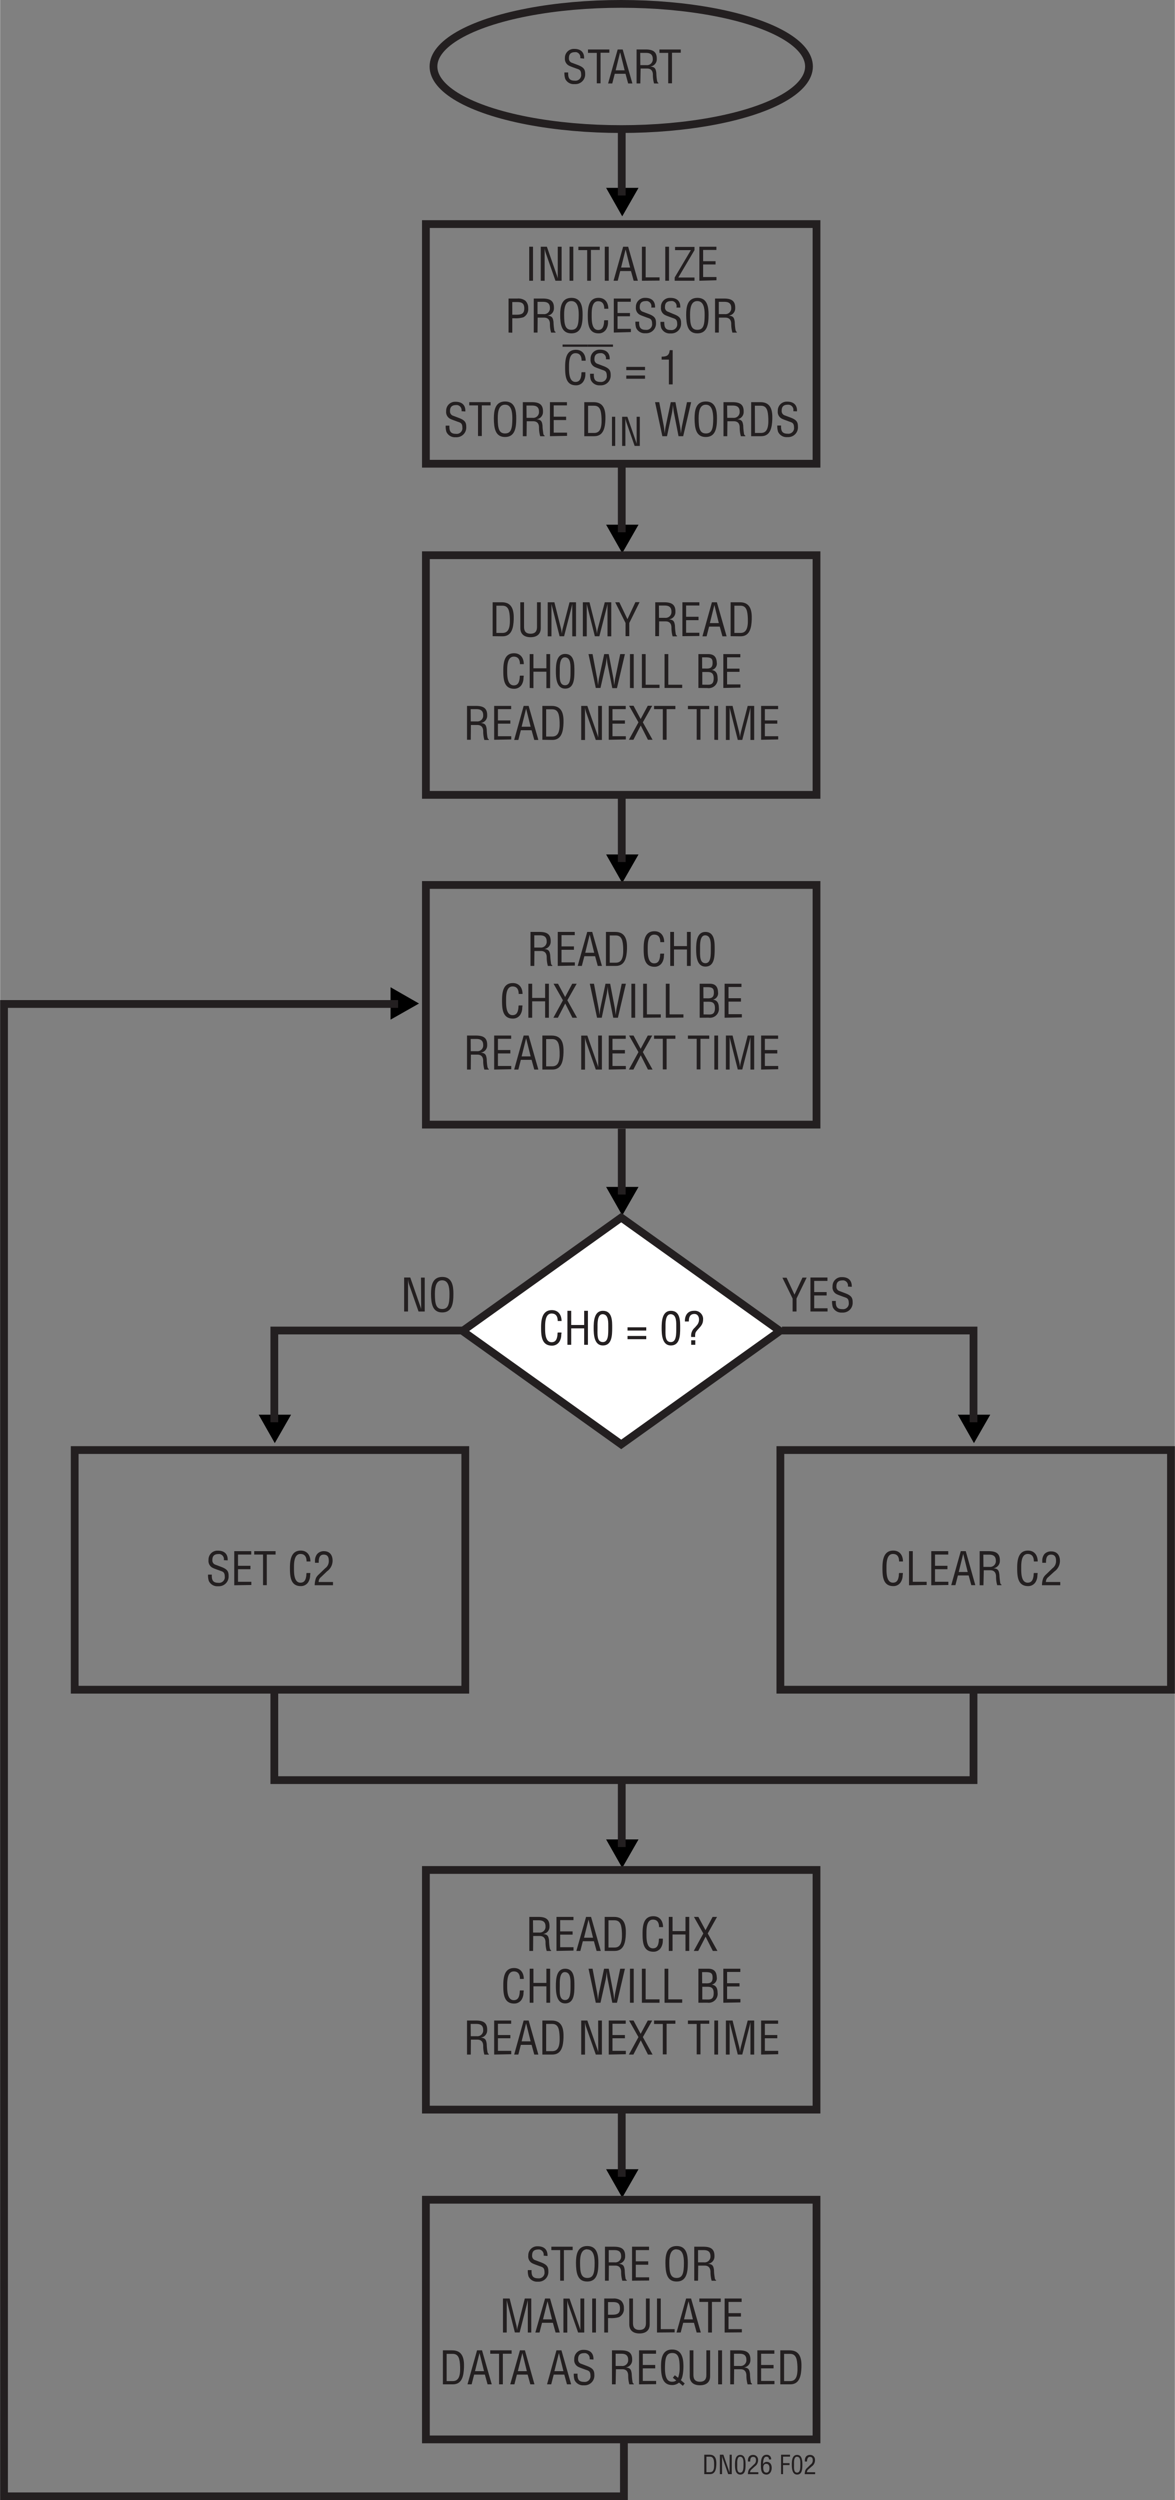 <svg id="eb375ba3-4f4d-4405-a662-48e5e83d9462" data-name="a8f5a795-6b06-43b7-9ab2-ec74e4da6a4f" xmlns="http://www.w3.org/2000/svg" width="5.04in" height="10.72in" viewBox="0 0 362.88 772.02"><rect x="0" y="0" width="362.88" height="772.02" fill="#808080" stroke="none"/><polygon points="197.2 162.01 187.19 162.01 192.17 170.8 197.2 162.01"/><line x1="192.19" y1="157.5" x2="192.19" y2="166.36" fill="none"/><path d="M163.44,86.72V76.21h1.17V86.72Z" transform="translate(0 -0.03)" fill="#231f20"/><path d="M172.28,76.21h1.16V86.72h-1.9l-2.94-8.4a8.82,8.82,0,0,1-.4-1.59h0v10H167V76.21h1.89l3,8.6c.12.33.22.66.36,1.15h0V76.21Z" transform="translate(0 -0.03)" fill="#231f20"/><path d="M175.89,86.72V76.21h1.16V86.72Z" transform="translate(0 -0.03)" fill="#231f20"/><path d="M178.62,76.21h6.6v1H182.5v9.51h-1.16V77.26h-2.72Z" transform="translate(0 -0.03)" fill="#231f20"/><path d="M186.78,86.72V76.21H188V86.72Z" transform="translate(0 -0.03)" fill="#231f20"/><path d="M192.45,76.21H194l3,10.51H195.7l-.83-3h-3.32l-.77,3h-1.29Zm.76.84h0l-1.39,5.59h2.78Z" transform="translate(0 -0.03)" fill="#231f20"/><path d="M198.25,86.72V76.21h1.16v9.46h4.29v1Z" transform="translate(0 -0.03)" fill="#231f20"/><path d="M205.46,86.72V76.21h1.16V86.72Z" transform="translate(0 -0.03)" fill="#231f20"/><path d="M208.37,86.72v-1l5-8.45h-4.88v-1h6v1l-5,8.45h5v1Z" transform="translate(0 -0.03)" fill="#231f20"/><path d="M216,86.72V76.21h5.26v1h-4.1v3.48H221v1h-3.84v3.88h4.12v1Z" transform="translate(0 -0.03)" fill="#231f20"/><path d="M157.05,102.72V92.21h2.76a3.59,3.59,0,0,1,2.45.69,3,3,0,0,1,.86,2.24A2.83,2.83,0,0,1,161.63,98a8,8,0,0,1-2.71.31h-.71v4.45Zm1.16-5.51h1.14c1.6,0,2.58-.23,2.56-2s-1.08-1.93-2.49-1.91h-1.21Z" transform="translate(0 -0.03)" fill="#231f20"/><path d="M166,102.72h-1.16V92.21h2.7c2.2,0,3.6.58,3.53,3a2.24,2.24,0,0,1-2,2.28h0c1.36.13,1.7.56,1.87,2a16.69,16.69,0,0,0,.22,2.34c0,.2.13.66.41.66v.24h-1.37a9.33,9.33,0,0,1-.37-2.68c0-1-.42-1.94-1.79-1.94h-2Zm0-5.7h1.83a1.79,1.79,0,0,0,2-1.58,2.17,2.17,0,0,0,0-.36c0-1.8-1.44-1.85-2.22-1.85H166Z" transform="translate(0 -0.03)" fill="#231f20"/><path d="M176.5,92c3.07,0,3.45,2.83,3.43,5.24,0,2.92-.39,5.73-3.46,5.73S173,100.18,173,97.26C173,94.83,173.38,92,176.5,92Zm-.06,1c-1.79,0-2.24,1.88-2.22,4.22,0,3,.32,4.65,2.25,4.65s2.24-1.61,2.26-4.65C178.74,94.93,178.29,93,176.44,93Z" transform="translate(0 -0.03)" fill="#231f20"/><path d="M186.62,95.37c0-1.25-.43-2.32-1.89-2.32-2,0-2,2.88-2,4.26s-.09,4.61,2,4.61c1.39,0,1.68-1.13,1.82-2.28a2.52,2.52,0,0,1,.07-.72h1.16v.65a4,4,0,0,1-.62,2.22,2.64,2.64,0,0,1-2.28,1.18c-3.24,0-3.35-3.12-3.35-5.63s.35-5.34,3.34-5.34c2,0,3,1.49,3,3.37Z" transform="translate(0 -0.03)" fill="#231f20"/><path d="M189.56,102.72V92.21h5.25v1h-4.09v3.48h3.84v1h-3.84v3.88h4.12v1Z" transform="translate(0 -0.03)" fill="#231f20"/><path d="M201.13,95a1.62,1.62,0,0,0-1.19-2,1.56,1.56,0,0,0-.48,0c-1.7,0-1.88,1.07-1.88,1.88a1.38,1.38,0,0,0,1,1.43l1.66.63c2,.74,2.36,1.44,2.36,2.83a3,3,0,0,1-2.83,3.16,2.16,2.16,0,0,1-.44,0,2.87,2.87,0,0,1-2.87-1.67,5.88,5.88,0,0,1-.22-1.91h1.16c-.06,1.55.24,2.53,2,2.53a1.77,1.77,0,0,0,2-1.5,1.22,1.22,0,0,0,0-.33c0-1.6-.64-1.61-1.71-2-.57-.23-1.5-.52-2.06-.81a2.36,2.36,0,0,1-1.24-2.38A2.76,2.76,0,0,1,199.05,92h.26c1.91,0,3.09,1,3,3Z" transform="translate(0 -0.03)" fill="#231f20"/><path d="M208.91,95a1.6,1.6,0,0,0-1.17-2,1.67,1.67,0,0,0-.5,0c-1.69,0-1.87,1.07-1.87,1.88a1.38,1.38,0,0,0,1,1.43L208,97c2,.74,2.35,1.44,2.35,2.83a3,3,0,0,1-2.83,3.16,2.08,2.08,0,0,1-.43,0,2.85,2.85,0,0,1-2.87-1.67,5.86,5.86,0,0,1-.23-1.91h1.16c0,1.55.24,2.53,2,2.53a1.77,1.77,0,0,0,2-1.5,1.22,1.22,0,0,0,0-.33c0-1.6-.65-1.61-1.71-2-.58-.23-1.5-.52-2.06-.81a2.36,2.36,0,0,1-1.25-2.38,2.75,2.75,0,0,1,2.6-2.91h.37c1.92,0,3.1,1,3,3Z" transform="translate(0 -0.03)" fill="#231f20"/><path d="M215.41,92c3.06,0,3.44,2.83,3.43,5.24,0,2.92-.39,5.73-3.46,5.73s-3.43-2.81-3.46-5.73C211.92,94.83,212.28,92,215.41,92Zm-.06,1c-1.79,0-2.24,1.88-2.23,4.22,0,3,.32,4.65,2.26,4.65s2.24-1.61,2.25-4.65C217.65,94.93,217.2,93,215.35,93Z" transform="translate(0 -0.03)" fill="#231f20"/><path d="M222,102.72h-1.16V92.21h2.7c2.2,0,3.6.58,3.53,3a2.24,2.24,0,0,1-2,2.28h0c1.35.13,1.69.56,1.86,2a16.69,16.69,0,0,0,.22,2.34c.05.2.13.66.41.66v.24h-1.36a9.68,9.68,0,0,1-.36-2.68c0-1-.42-1.94-1.8-1.94h-2Zm0-5.7h1.84a1.8,1.8,0,0,0,2-1.6c0-.11,0-.22,0-.34,0-1.8-1.44-1.85-2.23-1.85H222Z" transform="translate(0 -0.03)" fill="#231f20"/><path d="M173.74,106.41h7.79v.7h-7.79Zm5.88,5c0-1.25-.43-2.32-1.89-2.32-2,0-2,2.88-2,4.26s-.09,4.61,2,4.61c1.39,0,1.68-1.13,1.82-2.28a2.52,2.52,0,0,1,.07-.72h1.16v.65a4,4,0,0,1-.62,2.22,2.64,2.64,0,0,1-2.28,1.18c-3.24,0-3.35-3.12-3.35-5.63s.35-5.34,3.34-5.34c2,0,3,1.49,3,3.37Z" transform="translate(0 -0.03)" fill="#231f20"/><path d="M181.52,106.41h7.79v.7h-7.79Zm5.61,4.56a1.61,1.61,0,0,0-1.29-1.89,2.43,2.43,0,0,0-.38,0c-1.7,0-1.88,1.07-1.88,1.88a1.38,1.38,0,0,0,1,1.43l1.66.63c2,.74,2.36,1.44,2.36,2.83a3,3,0,0,1-2.83,3.16,2.16,2.16,0,0,1-.44,0,2.87,2.87,0,0,1-2.87-1.67,5.88,5.88,0,0,1-.22-1.91h1.16c-.06,1.55.24,2.53,2,2.53a1.77,1.77,0,0,0,2-1.5,1.22,1.22,0,0,0,0-.33c0-1.6-.64-1.61-1.71-2-.57-.23-1.5-.52-2.06-.81a2.36,2.36,0,0,1-1.24-2.38A2.76,2.76,0,0,1,185,108h.3c1.91,0,3.09,1,3,3Z" transform="translate(0 -0.03)" fill="#231f20"/><path d="M199.21,114.32h-5.79v-1h5.79Zm0,2.66h-5.79v-1h5.79Z" transform="translate(0 -0.03)" fill="#231f20"/><path d="M206.58,111.07h-2.24v-.91c1.5,0,2.33-.31,2.5-2h.91v10.56h-1.17Z" transform="translate(0 -0.03)" fill="#231f20"/><path d="M142.52,127a1.61,1.61,0,0,0-1.29-1.89,2.43,2.43,0,0,0-.38,0c-1.7,0-1.88,1.07-1.88,1.88a1.38,1.38,0,0,0,1,1.43l1.66.63c2,.74,2.36,1.44,2.36,2.83a3,3,0,0,1-2.83,3.16,2.16,2.16,0,0,1-.44,0,2.87,2.87,0,0,1-2.87-1.67,5.88,5.88,0,0,1-.22-1.91h1.16c-.06,1.55.24,2.53,2,2.53a1.77,1.77,0,0,0,2-1.5,1.22,1.22,0,0,0,0-.33c0-1.6-.64-1.61-1.71-2-.57-.23-1.5-.52-2.06-.81a2.36,2.36,0,0,1-1.24-2.38,2.76,2.76,0,0,1,2.63-2.88h.3c1.91,0,3.09,1,3,3Z" transform="translate(0 -0.03)" fill="#231f20"/><path d="M144.91,124.21h6.59v1h-2.71v9.46h-1.17v-9.46h-2.71v-1Z" transform="translate(0 -0.03)" fill="#231f20"/><path d="M156,124c3.07,0,3.45,2.83,3.43,5.24,0,2.92-.39,5.73-3.46,5.73s-3.43-2.81-3.46-5.73C152.52,126.83,152.89,124,156,124Zm-.05,1c-1.8,0-2.25,1.88-2.23,4.22,0,3,.32,4.65,2.25,4.65s2.24-1.61,2.26-4.65c0-2.31-.42-4.22-2.23-4.22Z" transform="translate(0 -0.03)" fill="#231f20"/><path d="M162.62,134.72h-1.16V124.21h2.7c2.2,0,3.6.58,3.53,3a2.24,2.24,0,0,1-2,2.28h0c1.36.13,1.7.56,1.86,2,0,.79.12,1.56.23,2.34,0,.2.12.66.4.66v.24h-1.35a9.33,9.33,0,0,1-.37-2.68c0-1.05-.42-1.94-1.79-1.94h-2Zm0-5.67h1.83a1.79,1.79,0,0,0,2-1.58,2.17,2.17,0,0,0,0-.36c0-1.8-1.44-1.85-2.22-1.85h-1.64Z" transform="translate(0 -0.03)" fill="#231f20"/><path d="M169.84,134.72V124.21h5.25v1H171v3.48h3.84v1.05H171v3.88h4.12v1Z" transform="translate(0 -0.03)" fill="#231f20"/><path d="M180.45,134.72V124.21h2.89c3.28,0,3.72,2.67,3.64,5.26s-.59,5.25-3.43,5.25Zm1.17-1h1.86c1.71,0,2.41-1.28,2.3-4.41-.09-2.4-.42-4-2.3-4h-1.86Z" transform="translate(0 -0.03)" fill="#231f20"/><path d="M189,137.72v-9h1v9Z" transform="translate(0 -0.03)" fill="#231f20"/><path d="M196.6,128.72h1v9H196l-2.52-7.2a7.85,7.85,0,0,1-.34-1.35h0v8.55h-1v-9h1.62l2.55,7.37c.12.33.22.66.31,1h0v-8.37Z" transform="translate(0 -0.03)" fill="#231f20"/><path d="M206,134.72h-1.44l-2.25-10.51h1.29l1.38,7.25c.12.71.22,1.44.3,2.42h0c.1-.81.18-1.58.34-2.34l1.54-7.33h1.44l1.39,7.25c.12.7.21,1.4.31,2.42h0c.1-.81.19-1.58.34-2.34l1.53-7.33h1.29L211,134.72h-1.44l-1.4-7.13a19.79,19.79,0,0,1-.31-2.54h0c-.1,1-.18,1.78-.33,2.54Z" transform="translate(0 -0.03)" fill="#231f20"/><path d="M218,124c3.07,0,3.45,2.83,3.43,5.24,0,2.92-.39,5.73-3.46,5.73s-3.43-2.81-3.46-5.73C214.51,126.83,214.88,124,218,124Zm0,1c-1.8,0-2.24,1.88-2.23,4.22,0,3,.32,4.65,2.25,4.65s2.25-1.61,2.26-4.65C220.24,126.93,219.8,125,218,125Z" transform="translate(0 -0.03)" fill="#231f20"/><path d="M224.61,134.72h-1.16V124.21h2.7c2.2,0,3.6.58,3.53,3a2.24,2.24,0,0,1-2,2.28h0c1.36.13,1.7.56,1.87,2a16.69,16.69,0,0,0,.22,2.34c0,.2.13.66.41.66v.24h-1.36a9.69,9.69,0,0,1-.37-2.68c0-1.05-.42-1.94-1.79-1.94h-2Zm0-5.67h1.83a1.8,1.8,0,0,0,2-1.6c0-.11,0-.22,0-.34,0-1.8-1.45-1.85-2.23-1.85h-1.64Z" transform="translate(0 -0.03)" fill="#231f20"/><path d="M232,134.72V124.21h2.89c3.28,0,3.73,2.67,3.64,5.26s-.59,5.25-3.43,5.25Zm1.17-1H235c1.71,0,2.41-1.28,2.3-4.41-.09-2.4-.42-4-2.3-4h-1.86Z" transform="translate(0 -0.03)" fill="#231f20"/><path d="M245,127a1.6,1.6,0,0,0-1.7-2c-1.7,0-1.88,1.07-1.88,1.88a1.38,1.38,0,0,0,1,1.43l1.67.63c2,.74,2.35,1.44,2.35,2.83A3,3,0,0,1,243.6,135a2.08,2.08,0,0,1-.43,0,2.85,2.85,0,0,1-2.87-1.67,5.86,5.86,0,0,1-.23-1.91h1.17c-.06,1.55.24,2.53,2,2.53a1.77,1.77,0,0,0,2-1.5,1.22,1.22,0,0,0,0-.33c0-1.6-.65-1.61-1.71-2-.57-.23-1.5-.52-2.06-.81a2.36,2.36,0,0,1-1.25-2.38,2.76,2.76,0,0,1,2.63-2.88h.3c1.92,0,3.1,1,3,3Z" transform="translate(0 -0.03)" fill="#231f20"/><rect x="131.52" y="69.19" width="120.66" height="74" fill="none" stroke="#231f20" stroke-width="2.4"/><path d="M152.14,196.47V186H155c3.28,0,3.73,2.67,3.65,5.26s-.59,5.25-3.44,5.25Zm1.16-1h1.86c1.71,0,2.41-1.28,2.3-4.41-.08-2.4-.42-4-2.3-4H153.3Z" transform="translate(0 -0.03)" fill="#231f20"/><path d="M160.68,186h1.16v7.55c0,.83.13,2.16,2,2.16s2-1.33,2-2.16V186H167v8c0,1.88-1.25,2.79-3.15,2.79s-3.15-.91-3.15-2.79Z" transform="translate(0 -0.03)" fill="#231f20"/><path d="M175.89,186h2v10.51h-1.16v-10h0c-.13.62-.22,1-.32,1.42l-2.2,8.57h-1.39l-2.2-8.7c-.1-.36-.18-.71-.31-1.29h0v10h-1.16V186h2.06l2.06,8.2a9,9,0,0,1,.22,1.55h0a13.92,13.92,0,0,1,.27-1.57Z" transform="translate(0 -0.03)" fill="#231f20"/><path d="M186.78,186h2v10.51h-1.16v-10h0c-.12.62-.22,1-.32,1.42l-2.2,8.57h-1.39l-2.2-8.7c-.09-.36-.18-.71-.3-1.29h0v10H180V186h2.06l2.06,8.2a10.17,10.17,0,0,1,.23,1.55h0a13.92,13.92,0,0,1,.27-1.57Z" transform="translate(0 -0.03)" fill="#231f20"/><path d="M193.78,191.23l2.46-5.27h1.29l-3.18,6.43v4.08h-1.16v-4.08L190,186h1.28Z" transform="translate(0 -0.03)" fill="#231f20"/><path d="M203.53,196.47h-1.16V186h2.7c2.2,0,3.6.58,3.53,3a2.24,2.24,0,0,1-2,2.28h0c1.36.13,1.69.56,1.86,2a16.69,16.69,0,0,0,.22,2.34c0,.2.13.66.41.66v.24h-1.36a9.68,9.68,0,0,1-.36-2.68c0-1.05-.42-1.94-1.8-1.94h-2Zm0-5.67h1.84a1.8,1.8,0,0,0,2-1.6c0-.11,0-.22,0-.34,0-1.8-1.44-1.85-2.23-1.85H203.5Z" transform="translate(0 -0.03)" fill="#231f20"/><path d="M210.76,196.47V186H216V187H211.9v3.48h3.84v1.05H211.9v3.88H216v1Z" transform="translate(0 -0.03)" fill="#231f20"/><path d="M219.87,186h1.54l3,10.51h-1.29l-.83-3H219l-.77,3h-1.29Zm.76.84h0l-1.39,5.59H222Z" transform="translate(0 -0.03)" fill="#231f20"/><path d="M225.65,196.47V186h2.89c3.28,0,3.72,2.67,3.64,5.26s-.59,5.25-3.43,5.25Zm1.16-1h1.87c1.71,0,2.41-1.28,2.29-4.41-.08-2.4-.42-4-2.29-4h-1.87Z" transform="translate(0 -0.03)" fill="#231f20"/><path d="M160.57,205.11c0-1.25-.44-2.32-1.89-2.32-2,0-2.05,2.88-2.05,4.26s-.08,4.61,2.05,4.61c1.38,0,1.68-1.13,1.82-2.28a2.52,2.52,0,0,1,.07-.72h1.16a2.39,2.39,0,0,1-.06.65,4,4,0,0,1-.61,2.22,2.67,2.67,0,0,1-2.28,1.18c-3.24,0-3.35-3.12-3.35-5.63s.35-5.34,3.33-5.34c2,0,3,1.49,3,3.37Z" transform="translate(0 -0.03)" fill="#231f20"/><path d="M163.58,212.46V202h1.16v4.39h4V202h1.16v10.51h-1.16v-5.07h-4v5.07Z" transform="translate(0 -0.03)" fill="#231f20"/><path d="M171.67,207.29c0-2,.12-5.34,2.86-5.34,2.94,0,2.87,3.34,2.87,5.34,0,2.38-.13,5.38-2.87,5.38S171.67,209.15,171.67,207.29Zm2.86,4.33c1.73,0,1.66-2.49,1.66-4.51,0-1.49.16-4-1.66-4.11s-1.66,3.14-1.66,4.11C172.87,209.13,172.59,211.62,174.53,211.62Z" transform="translate(0 -0.03)" fill="#231f20"/><path d="M185.45,212.46H184L181.75,202H183l1.37,7.25a21.93,21.93,0,0,1,.31,2.42h0c.1-.81.18-1.58.33-2.34L186.6,202H188l1.39,7.25c.12.7.21,1.4.3,2.42h0c.1-.81.18-1.58.34-2.34l1.52-7.33H193l-2.46,10.51h-1.44l-1.41-7.13a18.14,18.14,0,0,1-.3-2.54h0a24.2,24.2,0,0,1-.34,2.54Z" transform="translate(0 -0.03)" fill="#231f20"/><path d="M194.56,212.46V202h1.16v10.51Z" transform="translate(0 -0.03)" fill="#231f20"/><path d="M198.24,212.46V202h1.16v9.46h4.29v1Z" transform="translate(0 -0.03)" fill="#231f20"/><path d="M205.24,212.46V202h1.16v9.46h4.29v1Z" transform="translate(0 -0.03)" fill="#231f20"/><path d="M215.7,212.46V202h3c1.9,0,2.61,1,2.67,2.61a2,2,0,0,1-1.57,2.31h0c1.39.17,1.81,1.17,1.82,2.46a2.74,2.74,0,0,1-2.32,3.11,2.57,2.57,0,0,1-.83,0Zm1.16-6h1c1.41.07,2.24-.18,2.22-1.79,0-1.31-.47-1.68-2.24-1.66h-1Zm1.84,5c1.26,0,1.72-.6,1.72-2,0-2.07-1.33-1.93-2.52-1.93h-1v3.91Z" transform="translate(0 -0.03)" fill="#231f20"/><path d="M223.4,212.46V202h5.25V203h-4.09v3.48h3.84v1h-3.84v3.88h4.12v1Z" transform="translate(0 -0.03)" fill="#231f20"/><path d="M145.38,228.46h-1.16V218h2.7c2.2,0,3.6.58,3.53,3a2.23,2.23,0,0,1-2,2.28h0c1.36.13,1.69.56,1.86,2a16.69,16.69,0,0,0,.22,2.34c.05.2.13.66.41.66v.24h-1.36a9.68,9.68,0,0,1-.36-2.68c0-1-.42-1.94-1.8-1.94h-2Zm0-5.67h1.84a1.8,1.8,0,0,0,2-1.6c0-.11,0-.22,0-.34,0-1.8-1.44-1.85-2.23-1.85h-1.64Z" transform="translate(0 -0.03)" fill="#231f20"/><path d="M152.61,228.46V218h5.25V219h-4.09v3.48h3.84v1h-3.84v3.88h4.12v1Z" transform="translate(0 -0.03)" fill="#231f20"/><path d="M161.72,218h1.54l3,10.51H165l-.83-3h-3.32l-.77,3h-1.29Zm.76.84h0l-1.39,5.59h2.78Z" transform="translate(0 -0.03)" fill="#231f20"/><path d="M167.5,228.46V218h2.89c3.28,0,3.72,2.67,3.64,5.26s-.59,5.25-3.43,5.25Zm1.17-1h1.86c1.71,0,2.41-1.28,2.3-4.41-.09-2.4-.42-4-2.3-4h-1.86Z" transform="translate(0 -0.03)" fill="#231f20"/><path d="M184.73,218h1.16v10.51H184l-2.94-8.4a8.79,8.79,0,0,1-.39-1.59h0v10h-1.17V218h1.89l3,8.6c.13.33.23.66.37,1.15h0v-1.17Z" transform="translate(0 -0.03)" fill="#231f20"/><path d="M188,228.46V218h5.25V219h-4.09v3.48H193v1h-3.84v3.88h4.12v1Z" transform="translate(0 -0.03)" fill="#231f20"/><path d="M197.18,223.07l-2.9-5.12h1.38l2.2,4.11,2.2-4.11h1.37l-2.89,5.12,3,5.39h-1.43l-2.22-4.4-2.27,4.4h-1.39Z" transform="translate(0 -0.03)" fill="#231f20"/><path d="M202,218h6.59V219h-2.71v9.46H204.7V219H202V218Z" transform="translate(0 -0.03)" fill="#231f20"/><path d="M212.46,218h6.59V219h-2.71v9.46h-1.17V219h-2.71Z" transform="translate(0 -0.03)" fill="#231f20"/><path d="M220.62,228.46V218h1.16v10.51Z" transform="translate(0 -0.03)" fill="#231f20"/><path d="M230.93,218h2v10.51h-1.16v-10h0c-.13.62-.22,1-.32,1.42l-2.2,8.57h-1.39l-2.2-8.7c-.09-.36-.18-.71-.31-1.29h0v10h-1.16V218h2.06l2.06,8.2a9,9,0,0,1,.22,1.55h0a13.92,13.92,0,0,1,.27-1.57Z" transform="translate(0 -0.03)" fill="#231f20"/><path d="M235.07,228.46V218h5.25V219h-4.09v3.48h3.84v1h-3.84v3.88h4.12v1Z" transform="translate(0 -0.03)" fill="#231f20"/><rect x="131.52" y="171.44" width="120.66" height="74" fill="none" stroke="#231f20" stroke-width="2.4"/><line x1="192.02" y1="144.02" x2="192.02" y2="164.36" fill="none" stroke="#231f20" stroke-width="2.4"/><polygon points="197.2 58.01 187.19 58.01 192.17 66.8 197.2 58.01"/><line x1="192.19" y1="53.5" x2="192.19" y2="62.36" fill="none"/><line x1="192.02" y1="40.02" x2="192.02" y2="60.36" fill="none" stroke="#231f20" stroke-width="2.4"/><polygon points="197.2 263.84 187.19 263.84 192.17 272.62 197.2 263.84"/><line x1="192.19" y1="259.33" x2="192.19" y2="268.18" fill="none"/><path d="M165,298.29h-1.17v-10.5h2.71c2.2,0,3.6.57,3.53,3a2.26,2.26,0,0,1-2,2.28h0c1.36.12,1.69.56,1.86,2a23.16,23.16,0,0,0,.23,2.34c0,.19.12.66.4.66v.23h-1.36a9.66,9.66,0,0,1-.36-2.67c0-1.05-.42-1.95-1.79-1.95h-2Zm0-5.67h1.83a1.8,1.8,0,0,0,2-1.58,2,2,0,0,0,0-.35c0-1.81-1.44-1.85-2.23-1.85H165Z" transform="translate(0 -0.03)" fill="#231f20"/><path d="M172.25,298.29v-10.5h5.25v1h-4.09v3.47h3.84v1.05h-3.84v3.88h4.12v1Z" transform="translate(0 -0.03)" fill="#231f20"/><path d="M181.36,287.79h1.54l3,10.5h-1.29l-.82-3h-3.32l-.78,3h-1.28Zm.76.84h0l-1.38,5.59h2.77Z" transform="translate(0 -0.03)" fill="#231f20"/><path d="M187.14,298.29v-10.5H190c3.28,0,3.73,2.66,3.64,5.25s-.59,5.25-3.43,5.25Zm1.17-1h1.86c1.71,0,2.41-1.27,2.3-4.41-.09-2.4-.42-4-2.3-4h-1.86Z" transform="translate(0 -0.03)" fill="#231f20"/><path d="M203.93,290.94c0-1.25-.43-2.31-1.89-2.31-2,0-2,2.87-2,4.26s-.09,4.6,2,4.6c1.39,0,1.68-1.13,1.82-2.28a2.45,2.45,0,0,1,.07-.71h1.17a2.32,2.32,0,0,1-.06.64,4,4,0,0,1-.62,2.23,2.64,2.64,0,0,1-2.28,1.18c-3.24,0-3.35-3.13-3.35-5.64s.35-5.33,3.34-5.33c2,0,3,1.48,3,3.36Z" transform="translate(0 -0.03)" fill="#231f20"/><path d="M207,298.29v-10.5h1.16v4.38h4v-4.38h1.17v10.5h-1.17v-5.07h-4v5.07Z" transform="translate(0 -0.03)" fill="#231f20"/><path d="M215,293.12c0-2,.13-5.33,2.86-5.33,2.94,0,2.87,3.33,2.87,5.33,0,2.39-.12,5.38-2.87,5.38S215,295,215,293.12Zm2.86,4.33c1.74,0,1.67-2.49,1.67-4.51,0-1.48.15-4-1.67-4.1s-1.65,3.14-1.65,4.1c0,2.07-.21,4.51,1.69,4.51Z" transform="translate(0 -0.03)" fill="#231f20"/><path d="M160.18,306.94c0-1.25-.44-2.31-1.89-2.31-2,0-2,2.87-2,4.26s-.08,4.6,2,4.6c1.38,0,1.68-1.13,1.82-2.28a2.45,2.45,0,0,1,.07-.71h1.16a2.32,2.32,0,0,1-.06.64,4,4,0,0,1-.61,2.23,2.65,2.65,0,0,1-2.29,1.18c-3.23,0-3.34-3.13-3.34-5.64s.35-5.33,3.33-5.33c2,0,3,1.48,3,3.36Z" transform="translate(0 -0.03)" fill="#231f20"/><path d="M163.18,314.29v-10.5h1.17v4.38h4v-4.38h1.16v10.5h-1.16v-5.07h-4v5.07Z" transform="translate(0 -0.03)" fill="#231f20"/><path d="M173.85,308.9l-2.9-5.11h1.38l2.2,4.1,2.19-4.1h1.38l-2.89,5.11,3,5.39h-1.43l-2.22-4.4-2.27,4.4H170.9Z" transform="translate(0 -0.03)" fill="#231f20"/><path d="M185.84,314.29h-1.45l-2.24-10.5h1.29l1.37,7.24a21.93,21.93,0,0,1,.31,2.42h0c.1-.81.18-1.58.34-2.34l1.54-7.32h1.44l1.39,7.24c.12.7.21,1.4.31,2.42h0c.1-.81.19-1.58.34-2.34l1.53-7.32h1.29l-2.47,10.5h-1.44l-1.4-7.13a18,18,0,0,1-.31-2.53h0a24,24,0,0,1-.34,2.53Z" transform="translate(0 -0.03)" fill="#231f20"/><path d="M195,314.29v-10.5h1.16v10.5Z" transform="translate(0 -0.03)" fill="#231f20"/><path d="M198.63,314.29v-10.5h1.16v9.45h4.29v1Z" transform="translate(0 -0.03)" fill="#231f20"/><path d="M205.63,314.29v-10.5h1.16v9.45h4.29v1Z" transform="translate(0 -0.03)" fill="#231f20"/><path d="M216.09,314.29v-10.5h3c1.9-.06,2.62,1,2.67,2.6a2,2,0,0,1-1.57,2.31h0c1.39.17,1.81,1.18,1.82,2.47a2.74,2.74,0,0,1-2.33,3.1,2.51,2.51,0,0,1-.82,0Zm1.16-6h1c1.41.07,2.24-.18,2.23-1.79,0-1.3-.48-1.68-2.25-1.65h-1Zm1.84,5c1.26,0,1.72-.6,1.72-2,0-2.08-1.33-1.94-2.52-1.94h-1v3.91Z" transform="translate(0 -0.03)" fill="#231f20"/><path d="M223.79,314.29v-10.5H229v1h-4v3.47h3.84v1.05H225v3.88h4.12v1Z" transform="translate(0 -0.03)" fill="#231f20"/><path d="M145.38,330.29h-1.16v-10.5h2.7c2.2,0,3.6.57,3.53,3a2.24,2.24,0,0,1-2,2.28h0c1.36.12,1.69.56,1.86,2a17,17,0,0,0,.22,2.34c.05.19.13.66.41.66v.23h-1.36a9.66,9.66,0,0,1-.36-2.67c0-1.05-.42-1.95-1.8-1.95h-2Zm0-5.67h1.84a1.8,1.8,0,0,0,2-1.58,2,2,0,0,0,0-.35c0-1.81-1.44-1.85-2.23-1.85h-1.64Z" transform="translate(0 -0.03)" fill="#231f20"/><path d="M152.61,330.29v-10.5h5.25v1h-4.09v3.47h3.84v1.05h-3.84v3.88h4.12v1Z" transform="translate(0 -0.03)" fill="#231f20"/><path d="M161.72,319.79h1.54l3,10.5H165l-.83-3h-3.32l-.77,3h-1.29Zm.76.84h0l-1.39,5.59h2.78Z" transform="translate(0 -0.03)" fill="#231f20"/><path d="M167.5,330.29v-10.5h2.89c3.28,0,3.72,2.66,3.64,5.25s-.59,5.25-3.43,5.25Zm1.17-1h1.86c1.71,0,2.41-1.27,2.3-4.41-.09-2.4-.42-4-2.3-4h-1.86Z" transform="translate(0 -0.03)" fill="#231f20"/><path d="M184.73,319.79h1.16v10.5H184l-2.94-8.4a8.49,8.49,0,0,1-.39-1.58h0v10h-1.17v-10.5h1.89l3,8.6a11.83,11.83,0,0,1,.37,1.15h0v-1.18Z" transform="translate(0 -0.03)" fill="#231f20"/><path d="M188,330.29v-10.5h5.25v1h-4.09v3.47H193v1.05h-3.84v3.88h4.12v1Z" transform="translate(0 -0.03)" fill="#231f20"/><path d="M197.18,324.9l-2.9-5.11h1.38l2.2,4.1,2.2-4.1h1.37l-2.89,5.11,3,5.39h-1.43l-2.22-4.4-2.27,4.4h-1.39Z" transform="translate(0 -0.03)" fill="#231f20"/><path d="M202,319.79h6.59v1h-2.71v9.45H204.7v-9.45H202v-1Z" transform="translate(0 -0.03)" fill="#231f20"/><path d="M212.46,319.79h6.59v1h-2.71v9.45h-1.17v-9.45h-2.71Z" transform="translate(0 -0.03)" fill="#231f20"/><path d="M220.62,330.29v-10.5h1.16v10.5Z" transform="translate(0 -0.03)" fill="#231f20"/><path d="M230.93,319.79h2v10.5h-1.16v-10h0c-.13.61-.22,1-.32,1.41l-2.2,8.57h-1.39l-2.2-8.69c-.09-.37-.18-.72-.31-1.29h0v10h-1.16v-10.5h2.06l2.06,8.19a9,9,0,0,1,.22,1.56h0a13.92,13.92,0,0,1,.27-1.57Z" transform="translate(0 -0.03)" fill="#231f20"/><path d="M235.07,330.29v-10.5h5.25v1h-4.09v3.47h3.84v1.05h-3.84v3.88h4.12v1Z" transform="translate(0 -0.03)" fill="#231f20"/><rect x="131.52" y="273.26" width="120.66" height="74" fill="none" stroke="#231f20" stroke-width="2.4"/><rect x="241.02" y="447.75" width="120.66" height="74" fill="none" stroke="#231f20" stroke-width="2.4"/><path d="M69.1,481.79a1.6,1.6,0,0,0-1.24-1.89,1.53,1.53,0,0,0-.43,0c-1.69,0-1.87,1.06-1.87,1.88a1.36,1.36,0,0,0,1,1.42l1.67.63c2,.75,2.35,1.45,2.35,2.83a3,3,0,0,1-2.82,3.17,2.16,2.16,0,0,1-.44,0,2.87,2.87,0,0,1-2.87-1.67,5.92,5.92,0,0,1-.23-1.92h1.17c-.06,1.55.23,2.53,2,2.53a1.77,1.77,0,0,0,2-1.5,1.22,1.22,0,0,0,0-.33c0-1.6-.65-1.61-1.71-2-.58-.22-1.5-.52-2.06-.81a2.36,2.36,0,0,1-1.25-2.38A2.76,2.76,0,0,1,67,478.84h.29c1.92,0,3.1,1,3,3Z" transform="translate(0 -0.03)" fill="#231f20"/><path d="M72.32,489.53V479h5.25v1.05H73.48v3.47h3.84v1.05H73.48v3.88H77.6v1Z" transform="translate(0 -0.03)" fill="#231f20"/><path d="M78.49,479h6.6v1.05H82.37v9.45H81.21v-9.45H78.49Z" transform="translate(0 -0.03)" fill="#231f20"/><path d="M94.66,482.18c0-1.25-.44-2.31-1.89-2.31-2,0-2,2.87-2,4.26s-.08,4.6,2,4.6c1.38,0,1.68-1.13,1.82-2.28a2.45,2.45,0,0,1,.07-.71h1.16a2.32,2.32,0,0,1-.06.64,4,4,0,0,1-.61,2.23,2.65,2.65,0,0,1-2.29,1.18c-3.23,0-3.34-3.13-3.34-5.64,0-2.36.35-5.33,3.33-5.33,2,0,3,1.48,3,3.36Z" transform="translate(0 -0.03)" fill="#231f20"/><path d="M99.13,487a1.93,1.93,0,0,0-.75,1.52h4.44v1H97.17a6.52,6.52,0,0,1,.42-2.27,3.67,3.67,0,0,1,.83-1.05l2-1.93a2.65,2.65,0,0,0,1.1-2.35c0-1.07-.37-1.85-1.56-1.85-1.44,0-1.57,1.41-1.54,2.52H97.26V482a3.28,3.28,0,0,1,.67-2.11A2.69,2.69,0,0,1,100,479c1.79,0,2.7,1.19,2.7,2.93A4,4,0,0,1,101,485.2Z" transform="translate(0 -0.03)" fill="#231f20"/><path d="M277.69,482.18c0-1.25-.43-2.31-1.89-2.31-2,0-2,2.87-2,4.26s-.09,4.6,2,4.6c1.39,0,1.68-1.13,1.82-2.28a2.45,2.45,0,0,1,.07-.71h1.17a2.32,2.32,0,0,1-.06.64,4,4,0,0,1-.62,2.23,2.64,2.64,0,0,1-2.28,1.18c-3.24,0-3.35-3.13-3.35-5.64,0-2.36.35-5.33,3.34-5.33,2,0,3,1.48,3,3.36Z" transform="translate(0 -0.03)" fill="#231f20"/><path d="M280.76,489.53V479h1.16v9.45h4.29v1Z" transform="translate(0 -0.03)" fill="#231f20"/><path d="M287.63,489.53V479h5.25v1.05h-4.09v3.47h3.84v1.05h-3.84v3.88h4.12v1Z" transform="translate(0 -0.03)" fill="#231f20"/><path d="M296.75,479h1.54l2.95,10.5H300l-.82-3h-3.32l-.77,3h-1.29Zm.75.84h0l-1.38,5.59h2.77Z" transform="translate(0 -0.03)" fill="#231f20"/><path d="M303.75,489.53h-1.17V479h2.71c2.2,0,3.6.57,3.53,3a2.26,2.26,0,0,1-2,2.28h0c1.36.12,1.69.56,1.86,2a23.16,23.16,0,0,0,.23,2.34c0,.19.12.66.4.66v.23H308a9.66,9.66,0,0,1-.36-2.67c0-1-.42-1.95-1.79-1.95h-2Zm0-5.67h1.83a1.8,1.8,0,0,0,2-1.58,2,2,0,0,0,0-.35c0-1.81-1.44-1.85-2.23-1.85h-1.63Z" transform="translate(0 -0.03)" fill="#231f20"/><path d="M319.32,482.18c0-1.25-.44-2.31-1.9-2.31-2,0-2,2.87-2,4.26s-.09,4.6,2,4.6c1.39,0,1.68-1.13,1.83-2.28a2.45,2.45,0,0,1,.07-.71h1.16a2.32,2.32,0,0,1-.06.64,4,4,0,0,1-.61,2.23,2.65,2.65,0,0,1-2.29,1.18c-3.23,0-3.35-3.13-3.35-5.64,0-2.36.35-5.33,3.34-5.33,2,0,3,1.48,3,3.36Z" transform="translate(0 -0.03)" fill="#231f20"/><path d="M323.79,487a1.91,1.91,0,0,0-.75,1.52h4.44v1h-5.65a6.26,6.26,0,0,1,.42-2.27,3.67,3.67,0,0,1,.83-1.05l2-1.93a2.69,2.69,0,0,0,1.09-2.35c0-1.07-.36-1.85-1.55-1.85-1.44,0-1.57,1.41-1.54,2.52h-1.16V482a3.28,3.28,0,0,1,.67-2.11,2.72,2.72,0,0,1,2.09-.82c1.79,0,2.7,1.19,2.7,2.93a4,4,0,0,1-1.7,3.27Z" transform="translate(0 -0.03)" fill="#231f20"/><path d="M217.51,764v-6h1.65c1.87,0,2.13,1.52,2.08,3s-.34,3-2,3Zm.67-.6h1.06c1,0,1.38-.72,1.31-2.51,0-1.37-.24-2.28-1.31-2.28h-1.06Z" transform="translate(0 -0.03)" fill="#231f20"/><path d="M225.35,758H226v6H224.9l-1.68-4.79a4,4,0,0,1-.22-.91h0V764h-.67v-6h1.08l1.7,4.91c.08.21.15.43.21.65h0v-.67Z" transform="translate(0 -0.03)" fill="#231f20"/><path d="M227,761.06c0-1.12.07-3,1.63-3s1.64,1.9,1.64,3c0,1.36-.07,3.07-1.64,3.07S227,762.13,227,761.06Zm1.63,2.47c1,0,1-1.42,1-2.57,0-.85.08-2.27-1-2.34s-.94,1.79-.94,2.34c0,1.15-.15,2.57.94,2.57Z" transform="translate(0 -0.03)" fill="#231f20"/><path d="M232.11,762.54a1.14,1.14,0,0,0-.44.87h2.54v.6H231a3.18,3.18,0,0,1,.24-1.29,1.82,1.82,0,0,1,.47-.6l1.14-1.1a1.52,1.52,0,0,0,.63-1.35c0-.61-.21-1-.89-1-.83,0-.9.8-.88,1.44H231v-.37a1.92,1.92,0,0,1,.39-1.2,1.55,1.55,0,0,1,1.19-.47,1.48,1.48,0,0,1,1.55,1.41,2.17,2.17,0,0,1,0,.26,2.27,2.27,0,0,1-1,1.87Z" transform="translate(0 -0.03)" fill="#231f20"/><path d="M235,761.35c0-1.25,0-3.33,1.77-3.33a1.31,1.31,0,0,1,1.4,1.23v.2h-.68c0-.55-.23-.83-.8-.83-1,0-1,1.68-1,2.32h0a1.19,1.19,0,0,1,1.1-.73c1.08,0,1.55.86,1.55,1.83,0,1.28-.68,2.09-1.59,2.09C235.1,764.13,235,762.58,235,761.35Zm1.66-.54c-.78,0-.93.65-.93,1.2,0,1.14.38,1.52,1,1.52.78,0,.92-.84.92-1.45s-.23-1.27-1-1.27Z" transform="translate(0 -0.03)" fill="#231f20"/><path d="M241.23,764v-6H244v.6h-2.15v2h2v.6h-2V764Z" transform="translate(0 -0.03)" fill="#231f20"/><path d="M244.55,761.06c0-1.12.08-3,1.64-3s1.63,1.9,1.63,3c0,1.36-.07,3.07-1.63,3.07S244.55,762.13,244.55,761.06Zm1.64,2.47c1,0,1-1.42,1-2.57,0-.85.09-2.27-1-2.34s-.95,1.79-.95,2.34C245.24,762.11,245.08,763.53,246.19,763.53Z" transform="translate(0 -0.03)" fill="#231f20"/><path d="M249.66,762.54a1.1,1.1,0,0,0-.43.87h2.53v.6h-3.22a3.56,3.56,0,0,1,.24-1.29,2.12,2.12,0,0,1,.47-.6l1.14-1.1a1.52,1.52,0,0,0,.63-1.35c0-.61-.21-1-.89-1s-.9.8-.88,1.44h-.66v-.37a1.91,1.91,0,0,1,.38-1.2,1.55,1.55,0,0,1,1.19-.47,1.46,1.46,0,0,1,1.55,1.38,1.41,1.41,0,0,1,0,.29,2.27,2.27,0,0,1-1,1.87Z" transform="translate(0 -0.03)" fill="#231f20"/><rect x="23.03" y="447.75" width="120.66" height="74" fill="none" stroke="#231f20" stroke-width="2.4"/><line x1="192.02" y1="245.85" x2="192.02" y2="266.18" fill="none" stroke="#231f20" stroke-width="2.4"/><polygon points="197.2 567.98 187.19 567.98 192.17 576.77 197.2 567.98"/><line x1="192.19" y1="563.48" x2="192.19" y2="572.33" fill="none"/><path d="M164.63,602.44h-1.16V591.93h2.7c2.2,0,3.6.58,3.53,3a2.23,2.23,0,0,1-2,2.28h0c1.36.13,1.69.56,1.86,2a16.69,16.69,0,0,0,.22,2.34c.05.2.13.66.41.66v.24h-1.36a9.68,9.68,0,0,1-.36-2.68c0-1-.42-1.94-1.8-1.94h-2Zm0-5.67h1.84a1.8,1.8,0,0,0,2-1.6c0-.11,0-.22,0-.34,0-1.8-1.44-1.85-2.23-1.85H164.6Z" transform="translate(0 -0.03)" fill="#231f20"/><path d="M171.86,602.44V591.93h5.25v1H173v3.48h3.84v1H173v3.88h4.12v1.05Z" transform="translate(0 -0.03)" fill="#231f20"/><path d="M181,591.93h1.54l3,10.51h-1.29l-.83-3H180l-.77,3H178Zm.76.84h0l-1.39,5.59h2.78Z" transform="translate(0 -0.03)" fill="#231f20"/><path d="M186.75,602.44V591.93h2.89c3.28,0,3.72,2.67,3.64,5.26s-.59,5.25-3.43,5.25Zm1.17-1.05h1.86c1.71,0,2.41-1.28,2.3-4.41-.09-2.4-.42-4-2.3-4h-1.86Z" transform="translate(0 -0.03)" fill="#231f20"/><path d="M203.54,595.09c0-1.25-.43-2.32-1.89-2.32-2,0-2,2.88-2,4.26s-.09,4.61,2,4.61c1.39,0,1.68-1.13,1.82-2.28a2.52,2.52,0,0,1,.07-.72h1.16a2.85,2.85,0,0,1,0,.65,4,4,0,0,1-.62,2.22,2.64,2.64,0,0,1-2.28,1.18c-3.24,0-3.35-3.12-3.35-5.63s.35-5.34,3.33-5.34c2,0,3,1.49,3,3.37Z" transform="translate(0 -0.03)" fill="#231f20"/><path d="M206.55,602.44V591.93h1.16v4.39h4v-4.39h1.16v10.51h-1.16v-5.07h-4v5.07Z" transform="translate(0 -0.03)" fill="#231f20"/><path d="M217.22,597.05l-2.9-5.12h1.37l2.2,4.11,2.2-4.11h1.37l-2.88,5.12,3,5.39h-1.43l-2.23-4.4-2.27,4.4h-1.39Z" transform="translate(0 -0.03)" fill="#231f20"/><path d="M160.57,611.09c0-1.25-.44-2.32-1.89-2.32-2,0-2.05,2.88-2.05,4.26s-.08,4.61,2.05,4.61c1.38,0,1.68-1.13,1.82-2.28a2.52,2.52,0,0,1,.07-.72h1.16a2.39,2.39,0,0,1-.06.65,4,4,0,0,1-.61,2.22,2.67,2.67,0,0,1-2.28,1.18c-3.24,0-3.35-3.12-3.35-5.63s.35-5.34,3.33-5.34c2,0,3,1.49,3,3.37Z" transform="translate(0 -0.03)" fill="#231f20"/><path d="M163.58,618.44V607.93h1.16v4.39h4v-4.39h1.16v10.51h-1.16v-5.07h-4v5.07Z" transform="translate(0 -0.03)" fill="#231f20"/><path d="M171.67,613.27c0-2,.12-5.34,2.86-5.34,2.94,0,2.87,3.34,2.87,5.34,0,2.38-.13,5.38-2.87,5.38S171.67,615.13,171.67,613.27Zm2.86,4.33c1.73,0,1.66-2.49,1.66-4.51,0-1.49.16-4-1.66-4.11s-1.66,3.14-1.66,4.11c0,2-.28,4.51,1.66,4.51Z" transform="translate(0 -0.03)" fill="#231f20"/><path d="M185.45,618.44H184l-2.24-10.51H183l1.37,7.25a21.93,21.93,0,0,1,.31,2.42h0c.1-.81.18-1.58.33-2.34l1.55-7.33H188l1.39,7.25c.12.7.21,1.4.3,2.42h0c.1-.81.18-1.58.34-2.34l1.52-7.33H193l-2.46,10.51h-1.44l-1.41-7.13a18.14,18.14,0,0,1-.3-2.54h0a24.2,24.2,0,0,1-.34,2.54Z" transform="translate(0 -0.03)" fill="#231f20"/><path d="M194.56,618.44V607.93h1.16v10.51Z" transform="translate(0 -0.03)" fill="#231f20"/><path d="M198.24,618.44V607.93h1.16v9.46h4.29v1.05Z" transform="translate(0 -0.03)" fill="#231f20"/><path d="M205.24,618.44V607.93h1.16v9.46h4.29v1.05Z" transform="translate(0 -0.03)" fill="#231f20"/><path d="M215.7,618.44V607.93h3c1.9,0,2.61,1,2.67,2.61a2,2,0,0,1-1.57,2.31h0c1.39.17,1.81,1.17,1.82,2.46a2.74,2.74,0,0,1-2.32,3.11,2.57,2.57,0,0,1-.83,0Zm1.16-6h1c1.41.07,2.24-.18,2.22-1.79,0-1.31-.47-1.68-2.24-1.66h-1Zm1.84,5c1.26,0,1.72-.6,1.72-2,0-2.07-1.33-1.93-2.52-1.93h-1v3.91Z" transform="translate(0 -0.03)" fill="#231f20"/><path d="M223.4,618.44V607.93h5.25v1h-4.09v3.48h3.84v1h-3.84v3.88h4.12v1.05Z" transform="translate(0 -0.03)" fill="#231f20"/><path d="M145.38,634.44h-1.16V623.93h2.7c2.2,0,3.6.58,3.53,3a2.23,2.23,0,0,1-2,2.28h0c1.36.13,1.69.56,1.86,2a16.69,16.69,0,0,0,.22,2.34c.05.2.13.66.41.66v.24h-1.36a9.68,9.68,0,0,1-.36-2.68c0-1-.42-1.94-1.8-1.94h-2Zm0-5.67h1.84a1.8,1.8,0,0,0,2-1.6c0-.11,0-.22,0-.34,0-1.8-1.44-1.85-2.23-1.85h-1.64Z" transform="translate(0 -0.03)" fill="#231f20"/><path d="M152.61,634.44V623.93h5.25v1h-4.09v3.48h3.84v1h-3.84v3.88h4.12v1.05Z" transform="translate(0 -0.03)" fill="#231f20"/><path d="M161.72,623.93h1.54l3,10.51H165l-.83-3h-3.32l-.77,3h-1.29Zm.76.84h0l-1.39,5.59h2.78Z" transform="translate(0 -0.03)" fill="#231f20"/><path d="M167.5,634.44V623.93h2.89c3.28,0,3.72,2.67,3.64,5.26s-.59,5.25-3.43,5.25Zm1.17-1.05h1.86c1.71,0,2.41-1.28,2.3-4.41-.09-2.4-.42-4-2.3-4h-1.86Z" transform="translate(0 -0.03)" fill="#231f20"/><path d="M184.73,623.93h1.16v10.51H184l-2.94-8.4a8.79,8.79,0,0,1-.39-1.59h0v10h-1.17V623.93h1.89l3,8.6c.13.33.23.66.37,1.15h0v-1.17Z" transform="translate(0 -0.03)" fill="#231f20"/><path d="M188,634.44V623.93h5.25v1h-4.09v3.48H193v1h-3.84v3.88h4.12v1.05Z" transform="translate(0 -0.03)" fill="#231f20"/><path d="M197.18,629.05l-2.9-5.12h1.38l2.2,4.11,2.2-4.11h1.37l-2.89,5.12,3,5.39h-1.43l-2.22-4.4-2.27,4.4h-1.39Z" transform="translate(0 -0.03)" fill="#231f20"/><path d="M202,623.93h6.59v1h-2.71v9.46H204.7V625H202v-1.06Z" transform="translate(0 -0.03)" fill="#231f20"/><path d="M212.46,623.93h6.59v1h-2.71v9.46h-1.17V625h-2.71Z" transform="translate(0 -0.03)" fill="#231f20"/><path d="M220.62,634.44V623.93h1.16v10.51Z" transform="translate(0 -0.03)" fill="#231f20"/><path d="M230.93,623.93h2v10.51h-1.16v-10h0c-.13.62-.22,1-.32,1.42l-2.2,8.57h-1.39l-2.2-8.7c-.09-.36-.18-.71-.31-1.29h0v10h-1.16V623.93h2.06l2.06,8.2a9,9,0,0,1,.22,1.55h0a13.92,13.92,0,0,1,.27-1.57Z" transform="translate(0 -0.03)" fill="#231f20"/><path d="M235.07,634.44V623.93h5.25v1h-4.09v3.48h3.84v1h-3.84v3.88h4.12v1.05Z" transform="translate(0 -0.03)" fill="#231f20"/><rect x="131.52" y="577.41" width="120.66" height="74" fill="none" stroke="#231f20" stroke-width="2.4"/><line x1="192.02" y1="550" x2="192.02" y2="570.33" fill="none" stroke="#231f20" stroke-width="2.4"/><polygon points="197.2 669.82 187.19 669.82 192.17 678.6 197.2 669.82"/><line x1="192.19" y1="665.31" x2="192.19" y2="674.16" fill="none"/><path d="M167.88,696.53a1.61,1.61,0,0,0-1.27-1.89,1.35,1.35,0,0,0-.4,0c-1.7,0-1.88,1.06-1.88,1.88a1.36,1.36,0,0,0,1,1.42l1.66.63c2,.75,2.36,1.45,2.36,2.83a3,3,0,0,1-2.82,3.17,2.26,2.26,0,0,1-.45,0,2.88,2.88,0,0,1-2.87-1.67A5.92,5.92,0,0,1,163,701h1.16c-.06,1.55.24,2.53,2,2.53a1.77,1.77,0,0,0,2-1.5,1.22,1.22,0,0,0,0-.33c0-1.6-.64-1.61-1.71-2-.57-.22-1.5-.52-2.06-.81a2.33,2.33,0,0,1-1.24-2.38,2.76,2.76,0,0,1,2.64-2.87h.29c1.91,0,3.09,1,3,3Z" transform="translate(0 -0.03)" fill="#231f20"/><path d="M170.27,693.77h6.59v1.05h-2.71v9.45H173v-9.45h-2.72v-1.05Z" transform="translate(0 -0.03)" fill="#231f20"/><path d="M181.37,693.56c3.07,0,3.45,2.83,3.43,5.24,0,2.91-.39,5.73-3.46,5.73s-3.43-2.82-3.46-5.73C177.88,696.39,178.25,693.56,181.37,693.56Zm0,1c-1.8,0-2.25,1.88-2.23,4.21,0,3,.32,4.65,2.25,4.65s2.24-1.61,2.26-4.65c0-2.28-.49-4.16-2.33-4.16Z" transform="translate(0 -0.03)" fill="#231f20"/><path d="M188,704.27h-1.16v-10.5h2.7c2.2,0,3.6.57,3.53,3a2.25,2.25,0,0,1-2,2.28h0c1.36.12,1.7.56,1.87,2a17,17,0,0,0,.22,2.34c0,.19.13.66.41.66v.23H192.2a9.31,9.31,0,0,1-.37-2.67c0-1.05-.42-2-1.79-2h-2Zm0-5.67h1.83a1.8,1.8,0,0,0,2-1.58,2,2,0,0,0,0-.35c0-1.81-1.44-1.85-2.22-1.85H188Z" transform="translate(0 -0.03)" fill="#231f20"/><path d="M195.2,704.27v-10.5h5.25v1.05h-4.09v3.47h3.84v1.05h-3.84v3.88h4.12v1Z" transform="translate(0 -0.03)" fill="#231f20"/><path d="M209,693.56c3.07,0,3.44,2.83,3.43,5.24,0,2.91-.39,5.73-3.46,5.73s-3.43-2.82-3.46-5.73C205.49,696.39,205.86,693.56,209,693.56Zm-.06,1c-1.79,0-2.24,1.88-2.22,4.21,0,3,.32,4.65,2.25,4.65s2.24-1.61,2.26-4.65c0-2.28-.45-4.16-2.3-4.16Z" transform="translate(0 -0.03)" fill="#231f20"/><path d="M215.59,704.27h-1.17v-10.5h2.71c2.2,0,3.6.57,3.53,3a2.26,2.26,0,0,1-2,2.28h0c1.36.12,1.69.56,1.86,2,0,.78.11,1.55.23,2.34,0,.19.12.66.4.66v.23h-1.36a9.66,9.66,0,0,1-.36-2.67c0-1.05-.42-2-1.79-2h-2Zm0-5.67h1.83a1.8,1.8,0,0,0,2-1.58,2,2,0,0,0,0-.35c0-1.81-1.44-1.85-2.22-1.85h-1.61Z" transform="translate(0 -0.03)" fill="#231f20"/><path d="M162.07,709.77h2v10.5H163v-10h0c-.13.61-.23,1-.32,1.41l-2.2,8.57H159l-2.2-8.69c-.1-.37-.18-.72-.31-1.29h0v10h-1.16v-10.5h2.06l2.06,8.19a9,9,0,0,1,.22,1.56h0A13,13,0,0,1,160,718Z" transform="translate(0 -0.03)" fill="#231f20"/><path d="M168.33,709.77h1.54l3,10.5h-1.29l-.83-3h-3.36l-.77,3h-1.29Zm.76.84h0l-1.39,5.59h2.78Z" transform="translate(0 -0.03)" fill="#231f20"/><path d="M179.28,709.77h1.16v10.5h-1.9l-2.94-8.4a8.51,8.51,0,0,1-.4-1.58h0v10H174v-10.5h1.89l3,8.6c.12.32.22.66.36,1.15h0v-9.75Z" transform="translate(0 -0.03)" fill="#231f20"/><path d="M182.89,720.27v-10.5h1.16v10.5Z" transform="translate(0 -0.03)" fill="#231f20"/><path d="M186.61,720.27v-10.5h2.76a3.64,3.64,0,0,1,2.45.68,3,3,0,0,1,.86,2.25,2.82,2.82,0,0,1-1.49,2.81,8,8,0,0,1-2.71.31h-.7v4.45Zm1.17-5.5h1.13c1.6,0,2.58-.24,2.56-2s-1.07-1.93-2.49-1.9h-1.2Z" transform="translate(0 -0.03)" fill="#231f20"/><path d="M194.33,709.77h1.16v7.55c0,.82.13,2.15,2,2.15s2-1.33,2-2.15v-7.55h1.16v8c0,1.88-1.25,2.79-3.15,2.79s-3.15-.91-3.15-2.79Z" transform="translate(0 -0.03)" fill="#231f20"/><path d="M202.91,720.27v-10.5h1.16v9.45h4.29v1Z" transform="translate(0 -0.03)" fill="#231f20"/><path d="M211.9,709.77h1.54l3,10.5h-1.28l-.83-3H211l-.77,3h-1.29Zm.75.84h0l-1.39,5.59H214Z" transform="translate(0 -0.03)" fill="#231f20"/><path d="M216,709.77h6.6v1.05h-2.72v9.45h-1.18v-9.45H216v-1.05Z" transform="translate(0 -0.03)" fill="#231f20"/><path d="M223.8,720.27v-10.5h5.25v1.05H225v3.47h3.84v1.05H225v3.88h4.12v1Z" transform="translate(0 -0.03)" fill="#231f20"/><path d="M136.77,736.27v-10.5h2.88c3.28,0,3.73,2.66,3.64,5.25s-.58,5.25-3.43,5.25Zm1.16-1h1.86c1.71,0,2.41-1.27,2.3-4.41-.09-2.4-.42-4-2.3-4h-1.86Z" transform="translate(0 -0.03)" fill="#231f20"/><path d="M147.32,725.77h1.54l3,10.5h-1.29l-.83-3h-3.32l-.77,3h-1.28Zm.76.84h0l-1.39,5.59h2.78Z" transform="translate(0 -0.03)" fill="#231f20"/><path d="M151.4,725.77H158v1.05h-2.71v9.45h-1.17v-9.45H151.4Z" transform="translate(0 -0.03)" fill="#231f20"/><path d="M160.57,725.77h1.54l2.95,10.5h-1.28l-.83-3h-3.32l-.77,3h-1.29Zm.75.84h0l-1.39,5.59h2.77Z" transform="translate(0 -0.03)" fill="#231f20"/><path d="M171.85,725.77h1.54l3,10.5H175.1l-.83-3H171l-.77,3h-1.29Zm.76.84h0l-1.39,5.59H174Z" transform="translate(0 -0.03)" fill="#231f20"/><path d="M182.09,728.53a1.61,1.61,0,0,0-1.27-1.89,1.35,1.35,0,0,0-.4,0c-1.7,0-1.88,1.06-1.88,1.88a1.36,1.36,0,0,0,1,1.42l1.66.63c2,.75,2.36,1.45,2.36,2.83a3,3,0,0,1-2.82,3.17,2.26,2.26,0,0,1-.45,0,2.88,2.88,0,0,1-2.87-1.67,5.91,5.91,0,0,1-.22-1.92h1.16c-.06,1.55.24,2.53,2,2.53a1.77,1.77,0,0,0,2-1.5,1.22,1.22,0,0,0,0-.33c0-1.6-.64-1.61-1.71-2-.57-.22-1.49-.52-2.06-.81a2.33,2.33,0,0,1-1.24-2.38,2.76,2.76,0,0,1,2.64-2.87h.29c1.91,0,3.09,1,3,3Z" transform="translate(0 -0.03)" fill="#231f20"/><path d="M190.13,736.27H189v-10.5h2.71c2.19,0,3.6.57,3.53,3a2.26,2.26,0,0,1-2,2.28h0c1.36.12,1.69.56,1.86,2a23.16,23.16,0,0,0,.23,2.34c0,.19.12.66.4.66v.23h-1.36a9.66,9.66,0,0,1-.36-2.67c0-1.05-.42-2-1.79-2h-2Zm0-5.67H192a1.8,1.8,0,0,0,2-1.58,2,2,0,0,0,0-.35c0-1.81-1.44-1.85-2.23-1.85h-1.64Z" transform="translate(0 -0.03)" fill="#231f20"/><path d="M197.36,736.27v-10.5h5.25v1.05h-4.09v3.47h3.84v1.05h-3.84v3.88h4.12v1Z" transform="translate(0 -0.03)" fill="#231f20"/><path d="M211.47,736l-.58.73-1.18-1a3.18,3.18,0,0,1-2.1.76c-3.07,0-3.43-2.82-3.46-5.73,0-2.41.36-5.24,3.43-5.24s3.5,2.83,3.5,5.24c0,.72-.1,3.29-.81,4.21Zm-3.67-1.76.62-.77,1,.78a8.5,8.5,0,0,0,.48-3c0-3-.34-4.65-2.27-4.65s-2.24,1.61-2.26,4.65c0,2.34.44,4.27,2.23,4.21a2,2,0,0,0,1.26-.39Z" transform="translate(0 -0.03)" fill="#231f20"/><path d="M213,725.77h1.16v7.55c0,.82.13,2.15,2,2.15s2-1.33,2-2.15v-7.55h1.16v8c0,1.88-1.24,2.79-3.15,2.79s-3.15-.91-3.15-2.79Z" transform="translate(0 -0.03)" fill="#231f20"/><path d="M221.8,736.27v-10.5H223v10.5Z" transform="translate(0 -0.03)" fill="#231f20"/><path d="M226.69,736.27h-1.16v-10.5h2.7c2.2,0,3.6.57,3.53,3a2.25,2.25,0,0,1-2,2.28h0c1.36.12,1.7.56,1.87,2a17,17,0,0,0,.22,2.34c0,.19.13.66.41.66v.23H230.9a9.31,9.31,0,0,1-.37-2.67c0-1.05-.42-2-1.79-2h-2Zm0-5.67h1.83a1.8,1.8,0,0,0,2-1.58,2,2,0,0,0,0-.35c0-1.81-1.44-1.85-2.22-1.85h-1.61Z" transform="translate(0 -0.03)" fill="#231f20"/><path d="M233.91,736.27v-10.5h5.25v1.05h-4.09v3.47h3.84v1.05h-3.84v3.88h4.12v1Z" transform="translate(0 -0.03)" fill="#231f20"/><path d="M241,736.27v-10.5h2.89c3.28,0,3.73,2.66,3.64,5.25s-.59,5.25-3.43,5.25Zm1.17-1H244c1.71,0,2.41-1.27,2.3-4.41-.09-2.4-.42-4-2.3-4h-1.83Z" transform="translate(0 -0.03)" fill="#231f20"/><rect x="131.52" y="679.24" width="120.66" height="74" fill="none" stroke="#231f20" stroke-width="2.4"/><line x1="192.02" y1="651.83" x2="192.02" y2="672.16" fill="none" stroke="#231f20" stroke-width="2.4"/><polygon points="197.2 366.5 187.19 366.5 192.17 375.29 197.2 366.5"/><line x1="192.19" y1="361.99" x2="192.19" y2="370.85" fill="none"/><line x1="192.02" y1="348.51" x2="192.02" y2="368.85" fill="none" stroke="#231f20" stroke-width="2.4"/><polygon points="120.6 304.84 120.6 314.85 129.39 309.87 120.6 304.84"/><line x1="116.09" y1="309.85" x2="124.94" y2="309.85" fill="none"/><polyline points="122.94 310.01 1.2 310.01 1.2 770.82 192.69 770.82 192.69 753.82" fill="none" stroke="#231f20" stroke-width="2.4"/><polygon points="305.85 436.83 295.84 436.83 300.82 445.61 305.85 436.83"/><line x1="300.85" y1="432.32" x2="300.85" y2="441.17" fill="none"/><polyline points="300.68 439.17 300.68 410.84 241.52 410.84" fill="none" stroke="#231f20" stroke-width="2.4"/><polygon points="89.87 436.83 79.86 436.83 84.84 445.61 89.87 436.83"/><line x1="84.87" y1="432.32" x2="84.87" y2="441.17" fill="none"/><polyline points="84.7 439.17 84.7 410.84 147.19 410.84" fill="none" stroke="#231f20" stroke-width="2.4"/><polyline points="84.7 521.34 84.7 549.67 300.68 549.67 300.68 521.34" fill="none" stroke="#231f20" stroke-width="2.4"/><polygon points="240.88 410.98 191.86 446 142.83 410.98 191.86 375.96 240.88 410.98" fill="#fff" stroke="#231f20" stroke-width="2.4"/><path d="M172.24,407.93c0-1.25-.44-2.31-1.89-2.31-2,0-2,2.87-2,4.26s-.08,4.6,2,4.6c1.38,0,1.68-1.13,1.82-2.28a2.45,2.45,0,0,1,.07-.71h1.16a2.32,2.32,0,0,1-.06.64,4,4,0,0,1-.61,2.23,2.65,2.65,0,0,1-2.29,1.18c-3.23,0-3.34-3.13-3.34-5.64,0-2.36.35-5.33,3.33-5.33,2,0,3,1.48,3,3.36Z" transform="translate(0 -0.03)" fill="#231f20"/><path d="M175.24,415.28v-10.5h1.17v4.38h4v-4.38h1.16v10.5h-1.16v-5.07h-4v5.07Z" transform="translate(0 -0.03)" fill="#231f20"/><path d="M183.34,410.11c0-2,.12-5.33,2.85-5.33,3,0,2.88,3.33,2.88,5.33,0,2.39-.13,5.38-2.88,5.38S183.34,412,183.34,410.11Zm2.85,4.33c1.74,0,1.67-2.49,1.67-4.51,0-1.48.15-4-1.67-4.1s-1.65,3.14-1.65,4.1c0,2.07-.28,4.51,1.65,4.51Z" transform="translate(0 -0.03)" fill="#231f20"/><path d="M199.59,410.88h-5.78v-1h5.78Zm0,2.67h-5.78v-1h5.78Z" transform="translate(0 -0.03)" fill="#231f20"/><path d="M204.34,410.11c0-2,.12-5.33,2.85-5.33,3,0,2.88,3.33,2.88,5.33,0,2.39-.13,5.38-2.88,5.38S204.34,412,204.34,410.11Zm2.85,4.33c1.74,0,1.67-2.49,1.67-4.51,0-1.48.15-4-1.67-4.1s-1.65,3.14-1.65,4.1c0,2.07-.28,4.51,1.65,4.51Z" transform="translate(0 -0.03)" fill="#231f20"/><path d="M213.47,412.87a3.25,3.25,0,0,1,1.1-2.88c.2-.21.37-.42.55-.63a2.7,2.7,0,0,0,.77-1.86c0-.83-.38-1.74-1.42-1.74-1.47,0-1.73,1.19-1.72,2.32h-1.22c-.07-1.69.72-3.3,2.78-3.3a2.58,2.58,0,0,1,2.84,2.29,1.9,1.9,0,0,1,0,.34c0,1.86-1.1,2.4-2.15,3.8a1.71,1.71,0,0,0-.23.47,4.74,4.74,0,0,0-.07,1.19Zm0,2.41v-1.4h1.27v1.4Z" transform="translate(0 -0.03)" fill="#231f20"/><path d="M179.2,18A1.6,1.6,0,0,0,178,16.14a1.53,1.53,0,0,0-.43,0c-1.69,0-1.87,1.06-1.87,1.88a1.36,1.36,0,0,0,1,1.42l1.67.63c2,.75,2.35,1.45,2.35,2.83A3,3,0,0,1,177.86,26a2.26,2.26,0,0,1-.45,0,2.87,2.87,0,0,1-2.87-1.67,5.92,5.92,0,0,1-.23-1.92h1.17c-.06,1.55.23,2.53,2,2.53a1.77,1.77,0,0,0,2-1.5,1.22,1.22,0,0,0,0-.33c0-1.6-.65-1.61-1.71-2-.58-.22-1.5-.52-2.06-.81A2.36,2.36,0,0,1,174.46,18a2.76,2.76,0,0,1,2.64-2.87h.29c1.92,0,3.1,1,3,3Z" transform="translate(0 -0.03)" fill="#231f20"/><path d="M181.59,15.31h6.6v1h-2.72v9.45h-1.16v-9.4h-2.72Z" transform="translate(0 -0.03)" fill="#231f20"/><path d="M190.76,15.31h1.55l3,10.5H194l-.82-3h-3.32l-.77,3h-1.29Zm.76.84h0l-1.38,5.59h2.77Z" transform="translate(0 -0.03)" fill="#231f20"/><path d="M197.76,25.8H196.6V15.3h2.71c2.19,0,3.59.57,3.53,3a2.26,2.26,0,0,1-2,2.28h0c1.36.12,1.69.56,1.86,2a17,17,0,0,0,.22,2.34c.05.19.13.66.41.66v.23H202a9.66,9.66,0,0,1-.36-2.67c0-1.05-.42-1.95-1.79-1.95h-2Zm0-5.66h1.84a1.79,1.79,0,0,0,2-1.58,2,2,0,0,0,0-.35c0-1.81-1.44-1.85-2.23-1.85h-1.64Z" transform="translate(0 -0.03)" fill="#231f20"/><path d="M203.66,15.31h6.59v1h-2.71v9.45h-1.17v-9.4h-2.71Z" transform="translate(0 -0.03)" fill="#231f20"/><path d="M130,394.53h1.16V405h-1.91l-2.94-8.4A8.49,8.49,0,0,1,126,395h0v10H124.8V394.5h1.89l3,8.6a11.83,11.83,0,0,1,.37,1.15h0v-1.18Z" transform="translate(0 -0.03)" fill="#231f20"/><path d="M136.59,394.32c3.06,0,3.44,2.83,3.43,5.24,0,2.91-.39,5.73-3.46,5.73s-3.43-2.82-3.46-5.73C133.1,397.15,133.46,394.32,136.59,394.32Zm-.06,1.05c-1.79,0-2.24,1.88-2.23,4.21,0,3,.33,4.65,2.26,4.65s2.24-1.61,2.25-4.65c0-2.33-.43-4.21-2.28-4.21Z" transform="translate(0 -0.03)" fill="#231f20"/><path d="M245.38,399.79l2.47-5.26h1.29L246,401v4h-1.2v-4l-3.15-6.43h1.29Z" transform="translate(0 -0.03)" fill="#231f20"/><path d="M250.31,405V394.5h5.25v1.05h-4.09V399h3.84v1.05h-3.84V404h4.12v1Z" transform="translate(0 -0.03)" fill="#231f20"/><path d="M261.88,397.29a1.61,1.61,0,0,0-1.27-1.89,1.35,1.35,0,0,0-.4,0c-1.7,0-1.88,1.06-1.88,1.88a1.36,1.36,0,0,0,1,1.42l1.66.63c2,.75,2.36,1.45,2.36,2.83a3,3,0,0,1-2.82,3.17,2.26,2.26,0,0,1-.45,0,2.88,2.88,0,0,1-2.87-1.67,5.91,5.91,0,0,1-.22-1.92h1.16c-.06,1.55.24,2.53,2,2.53a1.77,1.77,0,0,0,2-1.5,1.22,1.22,0,0,0,0-.33c0-1.6-.64-1.61-1.71-2-.57-.22-1.5-.52-2.06-.81a2.33,2.33,0,0,1-1.24-2.38,2.76,2.76,0,0,1,2.64-2.87h.29c1.91,0,3.09,1,3,3Z" transform="translate(0 -0.03)" fill="#231f20"/><ellipse cx="191.86" cy="20.53" rx="58" ry="19.33" fill="none" stroke="#231f20" stroke-width="2.4"/></svg>
